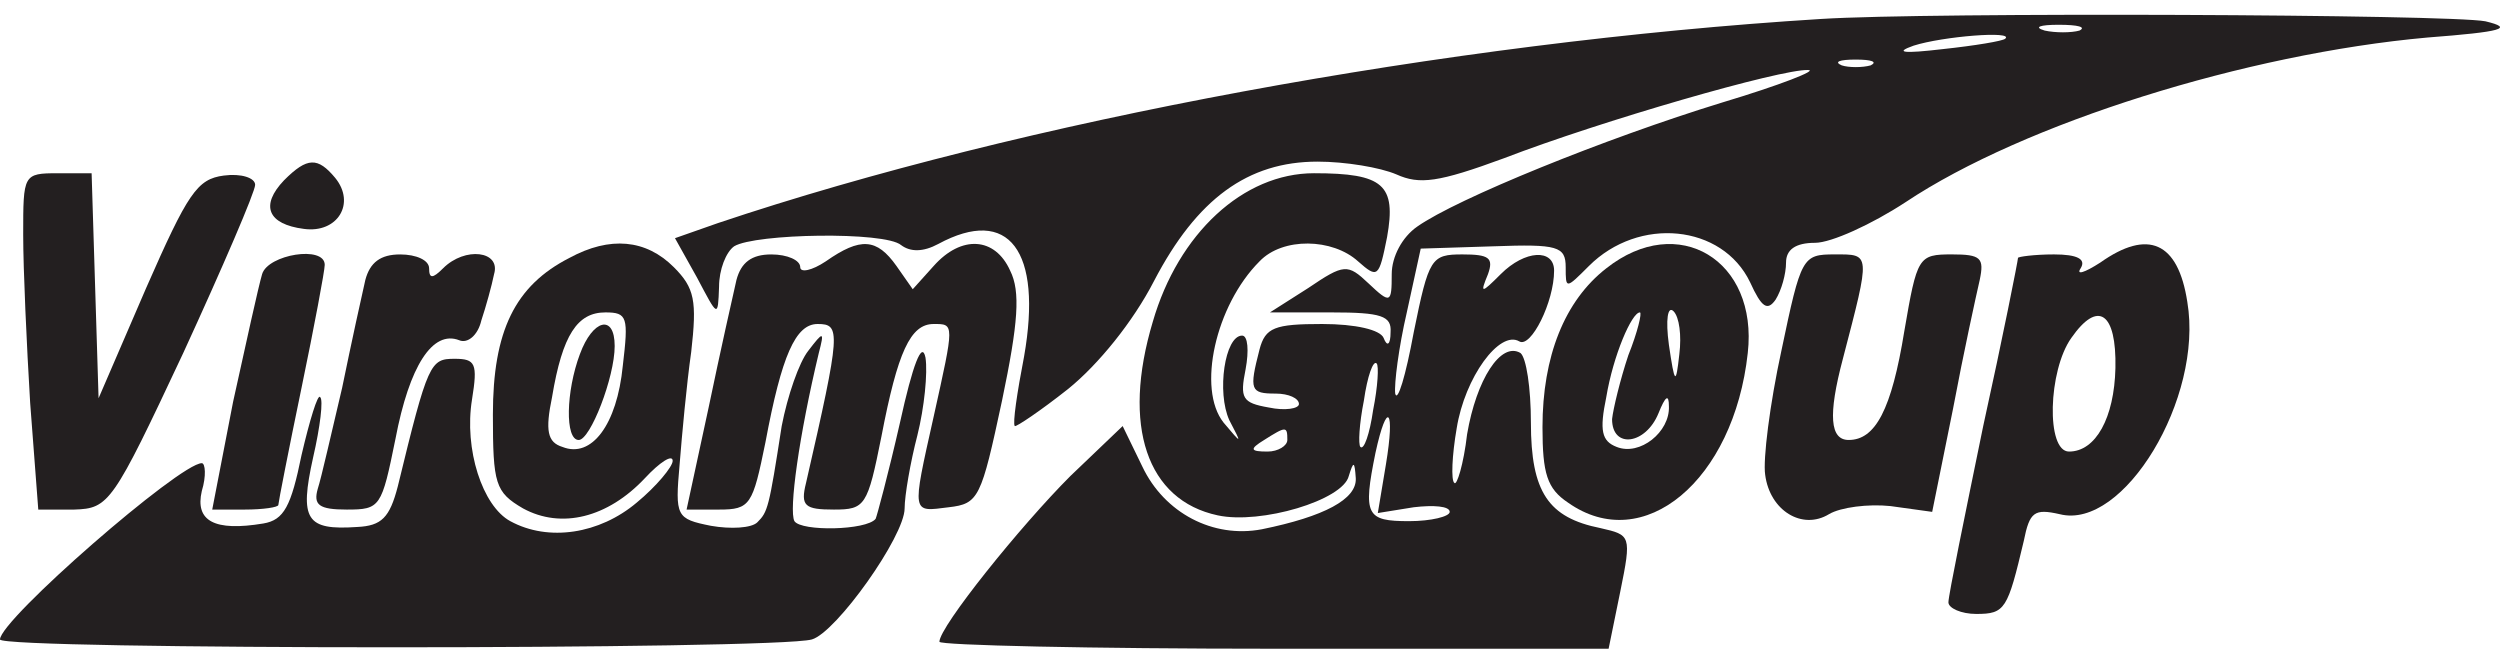 <svg xmlns="http://www.w3.org/2000/svg" width="158" height="41" viewBox="0 0 158 41" fill="none"><path d="M115.077 1.199C91.475 2.665 64.575 7.65 45.371 14.1L42.659 15.053L44.052 17.545C45.371 20.037 45.371 20.11 45.444 18.131C45.444 17.032 45.884 15.932 46.397 15.566C47.717 14.759 55.926 14.613 56.952 15.492C57.539 15.932 58.345 15.932 59.298 15.419C63.769 13 65.894 15.859 64.722 22.529C64.282 24.801 63.989 26.78 64.135 26.927C64.209 27 65.748 25.974 67.507 24.581C69.413 23.042 71.612 20.33 72.931 17.765C75.643 12.561 78.868 10.215 83.266 10.215C85.025 10.215 87.224 10.582 88.25 11.021C89.716 11.681 90.889 11.534 95.067 9.995C101.151 7.65 112.585 4.351 114.271 4.425C114.931 4.425 112.512 5.377 108.847 6.477C101.444 8.749 92.062 12.561 89.57 14.32C88.617 14.979 87.957 16.226 87.957 17.325C87.957 19.157 87.884 19.231 86.491 17.911C85.172 16.665 84.952 16.665 82.68 18.204L80.261 19.744H84.146C87.297 19.744 87.957 19.964 87.884 20.99C87.884 21.796 87.664 21.943 87.444 21.356C87.224 20.843 85.685 20.477 83.559 20.477C80.554 20.477 79.968 20.697 79.601 22.089C78.941 24.655 79.015 24.875 80.627 24.875C81.434 24.875 82.093 25.168 82.093 25.534C82.093 25.827 81.214 25.974 80.188 25.754C78.502 25.461 78.355 25.168 78.722 23.335C78.941 22.163 78.868 21.21 78.502 21.21C77.402 21.21 76.889 24.801 77.695 26.56C78.502 28.1 78.502 28.1 77.329 26.707C75.643 24.581 76.816 19.304 79.601 16.519C81.067 14.979 84.219 15.053 85.831 16.519C87.078 17.618 87.151 17.545 87.664 14.979C88.25 11.681 87.444 10.948 83.046 10.948C78.575 10.948 74.47 14.759 72.858 20.33C70.879 26.927 72.491 31.618 76.962 32.571C79.674 33.157 84.879 31.618 85.245 30.079C85.538 29.126 85.612 29.126 85.685 30.225C85.758 31.545 83.706 32.644 79.748 33.45C76.669 34.037 73.591 32.424 72.198 29.492L70.952 26.927L67.654 30.079C64.502 33.23 59.371 39.607 59.371 40.56C59.371 40.78 68.9 41 80.554 41H101.664L102.397 37.408C103.13 33.817 103.056 33.817 101.151 33.377C97.852 32.717 96.753 31.105 96.753 26.707C96.753 24.508 96.46 22.602 96.093 22.309C94.847 21.576 93.308 23.995 92.721 27.44C92.501 29.346 92.062 30.738 91.915 30.518C91.695 30.372 91.769 28.759 92.062 27.073C92.575 23.848 94.774 20.843 96.02 21.576C96.753 22.016 98.219 19.084 98.219 17.105C98.219 15.712 96.386 15.786 94.847 17.325C93.601 18.571 93.528 18.571 94.041 17.325C94.407 16.299 94.114 16.079 92.428 16.079C90.449 16.079 90.303 16.299 89.35 20.99C88.837 23.775 88.323 25.461 88.177 24.875C88.104 24.288 88.397 21.943 88.91 19.744L89.79 15.712L94.407 15.566C98.439 15.419 98.952 15.566 98.952 16.885C98.952 18.278 98.952 18.278 100.418 16.812C103.569 13.66 108.847 14.173 110.606 17.838C111.339 19.451 111.705 19.67 112.218 18.938C112.585 18.351 112.878 17.325 112.878 16.592C112.878 15.786 113.465 15.346 114.711 15.346C115.737 15.346 118.302 14.173 120.428 12.78C127.904 7.796 141.977 3.398 153.412 2.372C158.176 2.006 158.909 1.786 157.077 1.346C154.804 0.906 121.967 0.76 115.077 1.199ZM131.422 1.932C130.909 2.079 129.883 2.079 129.224 1.932C128.491 1.713 128.93 1.566 130.103 1.566C131.349 1.566 131.862 1.713 131.422 1.932ZM126.731 2.446C126.585 2.592 124.826 2.885 122.773 3.105C120.281 3.398 119.695 3.325 120.941 2.885C122.773 2.299 127.318 1.932 126.731 2.446ZM118.229 4.131C117.716 4.278 116.836 4.278 116.396 4.131C115.883 3.911 116.25 3.765 117.276 3.765C118.302 3.765 118.669 3.911 118.229 4.131ZM86.784 25.901C86.564 27.44 86.198 28.466 85.978 28.246C85.831 28.1 85.905 26.78 86.198 25.314C86.418 23.775 86.784 22.749 87.004 22.969C87.151 23.115 87.078 24.435 86.784 25.901ZM87.591 29.346L87.078 32.424L89.35 32.058C90.596 31.911 91.622 31.984 91.622 32.351C91.622 32.644 90.449 32.937 89.056 32.937C86.344 32.937 86.125 32.571 86.931 28.613C87.664 25.241 88.177 25.827 87.591 29.346ZM81.36 27.806C81.36 28.173 80.774 28.539 80.114 28.539C79.015 28.539 78.941 28.393 79.894 27.806C81.287 26.927 81.36 26.927 81.36 27.806Z" fill="#231F20"></path><path d="M17.958 11.387C16.418 13 16.931 14.173 19.204 14.466C21.329 14.759 22.502 12.853 21.183 11.241C20.083 9.922 19.424 9.922 17.958 11.387Z" fill="#231F20"></path><path d="M1.466 14.834C1.466 17.032 1.686 21.797 1.906 25.462L2.419 32.205H4.691C6.89 32.132 7.11 31.839 11.581 22.31C14.073 16.886 16.125 12.122 16.125 11.682C16.125 11.242 15.246 10.949 14.146 11.095C12.46 11.315 11.874 12.195 9.235 18.205L6.23 25.169L6.01 18.059L5.79 10.949H3.665C1.466 10.949 1.466 11.022 1.466 14.834Z" fill="#231F20"></path><path d="M35.989 16.299C32.544 18.059 31.151 20.917 31.151 26.195C31.151 30.593 31.298 31.106 33.057 32.132C35.476 33.451 38.408 32.718 40.753 30.226C41.706 29.2 42.513 28.687 42.513 29.127C42.513 29.493 41.486 30.739 40.24 31.765C37.895 33.744 34.67 34.257 32.251 32.938C30.492 31.985 29.319 28.394 29.832 25.242C30.199 22.97 30.052 22.676 28.733 22.676C27.193 22.676 27.047 22.896 25.141 30.739C24.628 32.718 24.115 33.231 22.576 33.305C19.351 33.525 18.911 32.865 19.79 28.907C20.23 27.001 20.45 25.242 20.23 25.095C20.084 24.875 19.57 26.561 19.057 28.76C18.398 31.985 17.958 32.865 16.639 33.085C13.56 33.598 12.314 32.938 12.754 31.032C13.047 30.079 12.974 29.273 12.754 29.273C11.361 29.273 0 39.168 0 40.414C0 41.074 48.963 41.074 51.308 40.414C52.847 39.975 57.172 33.891 57.172 32.132C57.172 31.326 57.538 29.2 57.978 27.514C58.418 25.755 58.638 23.556 58.491 22.603C58.272 21.504 57.685 23.043 56.879 26.708C56.146 29.933 55.413 32.645 55.34 32.791C54.753 33.525 50.649 33.598 50.209 32.938C49.842 32.278 50.502 27.514 51.748 22.31C52.114 20.917 52.041 20.917 51.088 22.163C50.502 22.896 49.769 25.022 49.403 26.928C48.596 32.132 48.523 32.352 47.863 33.011C47.497 33.378 46.177 33.451 44.931 33.231C42.732 32.791 42.659 32.645 42.952 29.346C43.099 27.514 43.392 24.289 43.685 22.237C44.052 19.012 43.905 18.205 42.586 16.886C40.827 15.127 38.554 14.907 35.989 16.299ZM39.361 23.116C38.994 26.854 37.382 28.98 35.549 28.247C34.596 27.954 34.45 27.221 34.89 25.095C35.549 21.137 36.502 19.744 38.261 19.744C39.654 19.744 39.727 20.038 39.361 23.116Z" fill="#231F20"></path><path d="M36.649 22.383C35.769 24.728 35.696 27.807 36.575 27.807C37.308 27.807 38.848 23.849 38.848 21.869C38.848 19.817 37.455 20.184 36.649 22.383Z" fill="#231F20"></path><path d="M52.188 16.519C51.308 17.106 50.575 17.252 50.575 16.886C50.575 16.446 49.769 16.08 48.743 16.08C47.497 16.08 46.837 16.593 46.544 17.692C46.324 18.645 45.518 22.237 44.785 25.755L43.392 32.205H45.444C47.423 32.205 47.57 31.912 48.376 27.954C49.403 22.456 50.282 20.477 51.675 20.477C53.141 20.477 53.141 20.917 50.942 30.519C50.575 31.985 50.868 32.205 52.701 32.205C54.68 32.205 54.827 31.985 55.706 27.587C56.732 22.237 57.538 20.477 59.005 20.477C60.324 20.477 60.324 20.404 59.005 26.341C57.612 32.572 57.612 32.352 59.957 32.059C61.863 31.839 62.01 31.472 63.329 25.315C64.355 20.404 64.502 18.425 63.842 17.106C62.889 14.98 60.764 14.834 59.005 16.813L57.685 18.279L56.659 16.813C55.413 15.053 54.387 14.98 52.188 16.519Z" fill="#231F20"></path><path d="M101.517 16.959C98.878 19.011 97.485 22.529 97.485 27C97.485 29.932 97.778 30.885 99.098 31.765C103.862 35.136 109.579 30.372 110.459 22.309C111.119 16.446 106.061 13.367 101.517 16.959ZM106.134 22.383C105.915 24.362 105.841 24.288 105.475 21.796C105.255 20.184 105.401 19.304 105.768 19.671C106.134 20.037 106.281 21.21 106.134 22.383ZM102.909 22.456C102.396 23.995 101.956 25.828 101.883 26.487C101.883 28.393 104.009 28.1 104.815 26.121C105.255 25.021 105.475 24.875 105.475 25.681C105.548 27.294 103.642 28.833 102.176 28.247C101.224 27.88 101.077 27.22 101.517 25.095C101.956 22.456 103.129 19.744 103.642 19.744C103.789 19.744 103.496 20.99 102.909 22.456Z" fill="#231F20"></path><path d="M132.742 16.592C131.716 17.251 131.203 17.398 131.496 16.958C131.862 16.372 131.276 16.079 129.81 16.079C128.564 16.079 127.538 16.225 127.538 16.298C127.538 16.445 126.585 21.283 125.339 26.927C124.166 32.644 123.14 37.628 123.14 38.068C123.14 38.434 123.946 38.801 124.899 38.801C126.731 38.801 126.878 38.508 127.904 34.183C128.271 32.351 128.564 32.131 130.176 32.497C134.208 33.523 139.265 25.167 138.239 19.084C137.653 15.272 135.747 14.466 132.742 16.592ZM133.695 23.262C133.621 26.413 132.449 28.539 130.763 28.539C129.297 28.539 129.443 23.408 130.909 21.356C132.595 18.937 133.768 19.743 133.695 23.262Z" fill="#231F20"></path><path d="M16.565 17.326C16.345 18.059 15.539 21.724 14.733 25.388L13.413 32.205H15.466C16.638 32.205 17.591 32.059 17.591 31.912C17.591 31.765 18.251 28.394 19.057 24.509C19.863 20.624 20.523 17.106 20.523 16.739C20.523 15.493 16.932 16.08 16.565 17.326Z" fill="#231F20"></path><path d="M23.089 17.692C22.869 18.645 22.209 21.65 21.623 24.509C20.963 27.294 20.303 30.226 20.084 30.886C19.79 31.912 20.157 32.205 21.916 32.205C24.042 32.205 24.115 32.059 24.994 27.734C25.874 23.116 27.34 20.844 29.026 21.504C29.539 21.724 30.199 21.21 30.419 20.258C30.712 19.378 31.078 18.059 31.225 17.326C31.665 15.86 29.392 15.566 28 16.959C27.34 17.619 27.12 17.619 27.12 16.959C27.12 16.446 26.314 16.08 25.288 16.08C24.042 16.08 23.382 16.593 23.089 17.692Z" fill="#231F20"></path><path d="M112.585 22.162C111.852 25.534 111.412 29.052 111.559 30.005C111.852 32.277 113.904 33.523 115.59 32.497C116.323 32.057 118.082 31.837 119.475 31.984L122.114 32.35L123.433 25.827C124.093 22.309 124.899 18.644 125.119 17.691C125.412 16.298 125.192 16.078 123.36 16.078C121.234 16.078 121.161 16.225 120.355 20.916C119.548 25.9 118.522 27.806 116.836 27.806C115.664 27.806 115.517 26.267 116.47 22.675C118.229 15.932 118.229 16.078 115.957 16.078C113.904 16.078 113.831 16.225 112.585 22.162Z" fill="#231F20"></path></svg>